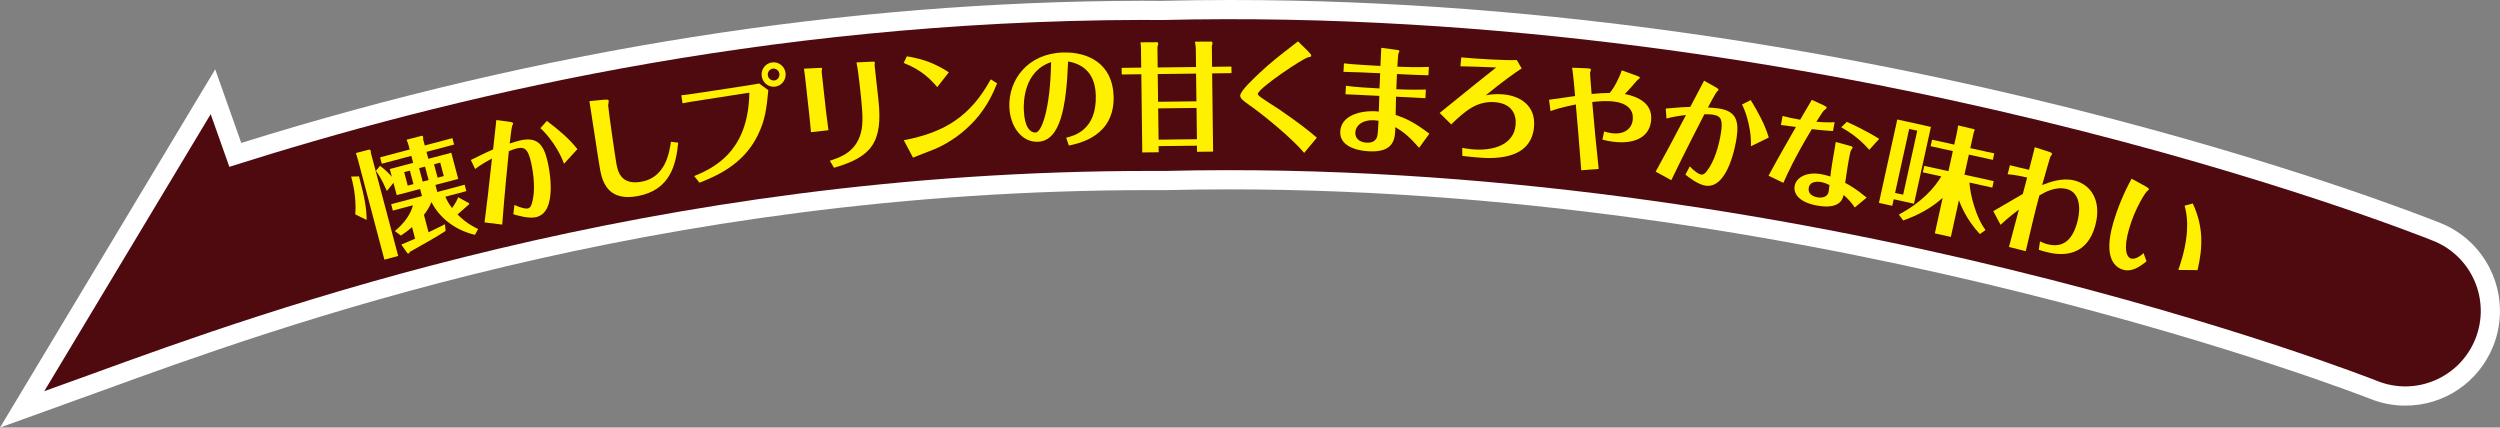 <svg viewBox="0 0 498 85.17" xmlns="http://www.w3.org/2000/svg"><rect x="0" y="0" width="498" height="85.17" fill="#808080" stroke="none"/><path d="m42.87 13.81 5.19 14.66c59.8-18.64 120.13-28.17 179.37-28.32l4.01.02c4.55-.12 9.18-.17 13.78-.17 129.04 0 236.43 42.62 240.93 44.43 9.64 3.86 14.35 14.86 10.5 24.51-2.89 7.2-9.76 11.86-17.51 11.86-2.4 0-4.76-.46-7.01-1.36-1.04-.41-106.68-41.72-227.21-41.72-4.21 0-8.44.05-12.68.15h-3.15c-99.06 0-173.73 27.2-209.62 40.27l-19.47 7.03z" fill="#fff"/><path d="m45.69 33.24-3.72-10.5-33.15 55.18 9.32-3.36c34.79-12.67 111.49-40.62 211.53-40.51h2.47c127.5-3.08 240.28 41.39 241.41 41.84 7.7 3.09 16.45-.66 19.54-8.37 3.08-7.71-.66-16.45-8.37-19.54-4.8-1.93-119.41-47.23-253.3-43.99l-3.98-.02c-76.35.2-139.33 15.78-181.75 29.26z" fill="#4f0a0f"/><g fill="#fff000"><path d="m71.52 35.14c1.18 4.55 1.47 6.2 1.52 8.67l-2.26-1.1c.24-3.52-.53-6.4-.83-7.54zm2.04-5.33c.09-.02.22 0 .29.26.04.16.02.26.02.36l5.45 20.56-2.75.73-5.23-19.75c-.14-.54-.21-.77-.44-1.49l2.66-.68zm16.34.63 1.38 5.2-4.54 1.2.37 1.41 5.45-1.45.34 1.27-4.18 1.11c.34.83.77 1.52 1.33 2.27.55-.76 1.08-1.72 1.23-2.15l2.13 1.16s.06.03.07.08c.04.14-.19.29-.29.37-.2.15-1.71 1.55-2.05 1.81 1.79 1.79 3.32 2.52 4.1 2.9l-.62 1.16c-4.59-1.09-7.4-3.97-8.66-6.53-.49 1.18-1.04 1.93-1.51 2.54l.92 3.48c.52-.26 2.83-1.36 3.27-1.6l.13 1.33c-1.44.99-5.25 3.12-7.16 4.18-.04.21-.12.28-.23.31-.07.02-.2-.02-.23-.06l-1.21-1.72c.55-.22.95-.37 2.75-1.17l-.61-2.3c-.95.83-1.63 1.28-2.21 1.68l-1.21-.89c1.97-1.66 3.18-3.42 3.6-5.14l-4 1.06-.34-1.27 6.14-1.63-.37-1.41-4.66 1.23-.65-2.45-1.32 1.62c-.98-2.32-1.72-3.39-2.18-4l.83-1c.46.34 1.25.93 2.35 2.17l-.41-1.54 4.66-1.23-.37-1.39-5.88 1.56-.34-1.27 5.89-1.56-.17-.66c-.14-.52-.2-.65-.44-1.29l3.03-.78c.14-.04.23.13.25.22.05.18.03.28 0 .44l.34 1.27 5.5-1.46.34 1.27-5.5 1.46.37 1.39 4.59-1.22zm-7.54 6.23-.71-2.68-1.14.3.71 2.68zm1.13-3.17.71 2.68 1.18-.31-.71-2.68zm2.97-.78.71 2.68 1.23-.33-.71-2.68z"/><path d="m93.79 31.87c2.91-1.42 3.23-1.59 4.44-2.11l.64-5.85 2.63.35c.25.04.68.11.72.3.02.09-.12.32-.17.42-.12.2-.46 3.02-.52 3.61.56-.18 1.28-.43 2.1-.62 3.35-.75 4.67.74 5.47 4.29.21.92 2.17 9.99-2.33 11-1.47.33-3.67-.34-4.51-.58l.21-1.86c1.59.75 2.43.76 2.66.71.51-.11.71-.59.84-1.08.7-2.35.38-5.61-.18-8.08-.55-2.43-1.13-3.19-2.75-2.83-.67.15-1.37.45-1.68.57-.83 8.23-1.25 13.53-1.32 14.63l-3.52-.44c.4-2.93.92-7.58 1.48-12.72-1.18.63-2.27 1.26-3.36 2.08l-.86-1.81zm15.15-7.78c2.21 1.67 4.36 3.43 6.08 5.62l-2.67 2.91c-1.51-4.14-4.44-6.88-4.7-7.09l1.29-1.45z"/><path d="m120.2 19.88c.91-.1 1.03 0 1.06.18.02.12-.09.78-.11.93-.01.58 1.39 10.27 1.64 11.64.28 1.5.88 4.33 5.04 3.56 4.76-.89 5.5-5.81 5.82-7.95l1.45.18c-.44 4.46-1.62 9.44-8.07 10.64-5.62 1.05-6.96-2.41-7.48-5.21-.36-1.94-1.77-11.54-2.14-13.7l2.79-.28z"/><path d="m138.28 35.07c5.3-2.1 10.82-5.98 10.99-16.61l-9.27 1.44c-2.19.33-3.11.49-4.04.68l-.24-1.6c1.33-.15 2.68-.36 4.01-.55l8.83-1.35c1.26-.19 2.23-.36 2.67-.45l1.82 1.34c-.36 3.64-.59 5.87-2.1 8.97-2.94 6.05-8.72 8.3-11.61 9.45l-1.05-1.31zm15.47-22.63c1.3-.2 2.53.71 2.73 2.04.2 1.35-.73 2.58-2.01 2.77-1.3.2-2.53-.69-2.73-2.06-.2-1.33.69-2.55 2.01-2.75zm.19 1.23c-.65.1-1.08.71-.99 1.34.1.65.69 1.11 1.34 1.01.63-.09 1.06-.71.96-1.36-.09-.6-.69-1.08-1.31-.99z"/><path d="m160.41 15.59c-.06-.58-.17-1.33-.26-1.91l3.18-.16c.31 0 .43 0 .44.14 0 .09-.11.51-.1.6l.85 7.71c.13 1.14.37 2.89.51 3.97l-3.48.39c-.02-.21-.26-2.81-.4-4l-.75-6.73zm4.9 16.43c2.1-.68 5.55-1.82 6.33-6.26.35-2 .09-4.55-.41-9.04-.14-1.26-.37-3.11-.62-4.29l3.27-.15c.12-.01.38-.02.39.12 0 .09-.06.57-.04.69l.75 6.78c.95 8.6-1.46 11.4-8.84 13.55l-.84-1.4z"/><path d="m186.7 17.35c-1.18-1.37-3-3.39-6.69-4.81l.64-1.32c3.31.53 5.71 1.47 8.36 3.18zm-6.67 10.58c8.04-1.51 13.25-4.69 17.33-12.13l1.26.8c-.66 1.63-1.84 4.49-4.43 7.37-2.23 2.45-4.93 4.41-7.97 5.72-.62.26-3.67 1.42-4.35 1.71l-1.83-3.47z"/><path d="m212.39 27.43c1.56-.38 6.11-1.51 5.89-8.47-.07-2.33-.82-5.9-5.51-6.72-.37 9.05-1.52 15.86-6.05 16-3.34.11-5.54-3.24-5.66-6.95-.17-5.38 3.64-10.61 10.66-10.83 4.98-.16 9.9 2.18 10.11 8.67.26 7.99-6.87 9.44-8.91 9.86l-.54-1.56zm-8.44-5.52c.1 3.31 1.2 4.53 2.35 4.49s2.92-4.47 3.08-14.03c-5.45 1.84-5.49 7.92-5.44 9.54z"/><path d="m227.3 10.12c0-.45-.04-1.27-.11-1.69l3.36-.02s.17.14.17.3c0 .12-.14.54-.16.64l.05 4.09 7.64-.09-.04-3.41c0-.52-.06-1.15-.18-1.64l3.36-.02s.14.19.14.33c0 .09-.04.33-.13.54l.05 4.16 3.85-.05.02 1.31-3.86.05.19 15.58-3.2.04-.02-1.22-7.64.09.02 1.22-3.27.04-.19-15.58-3.9.05-.02-1.32 3.9-.05-.04-3.36zm10.96 4.54-7.64.09.07 5.52 7.64-.09zm.09 6.84-7.64.09.08 6.23 7.64-.09z"/><path d="m260.67 10.34c.26.24.53.55.53.76s-.24.25-.64.32c-.94.17-9.99 6.18-10.01 7.31 0 .09.07.19.14.26.35.43 3.48 2.37 4.13 2.8 4.39 3.02 6.19 4.51 7.49 5.64l-2.52 3.03c-2.16-2.63-7.74-7.32-11.2-9.73-1.07-.75-1.55-1.18-1.54-1.7.02-.92 2.79-3.5 3.99-4.63 2.23-2.05 3.01-2.67 7.52-6.16l2.12 2.08z"/><path d="m283.96 19.56c-1.57-.09-3.59-.17-5.87-.3-.02 1.22-.07 2.99-.08 3.64 1.85.62 3.55 1.32 6.72 3.73l-2.04 2.81c-2.02-2.3-3.19-3.21-4.74-4.12-.05 2.21-.11 5.1-5.3 4.82-2.77-.15-5.82-1.19-5.67-3.94.21-3.83 5.44-4.27 7.68-3.98 0-.59.07-2.65.1-3.12-4.06-.22-6.06-.28-6.74-.32l.09-1.69c1.75.26 4.8.43 6.68.53.02-.45.14-2.56.14-3.03-2.58-.12-5.38-.25-7.31-.28l.09-1.69c1.82.24 5.95.44 7.27.52.04-1.15.12-2.98.17-3.62l2.97.4c.65.08.65.15.64.27 0 .07-.19.46-.22.55-.04.26-.13 1.52-.19 2.55 1.41.05 4.13.16 6.28.04l-.09 1.67c-2.07-.07-3.36-.09-6.27-.25-.05.89-.04 1.1-.12 3.03.61.03 3.45.14 5.88.06l-.09 1.71zm-10.29 4.39c-2.11-.11-3.61.93-3.69 2.46-.06 1.17.86 1.93 2.22 2.01 1.24.07 1.79-.42 2.08-1.04.21-.48.28-2.53.32-3.33-.49-.07-.87-.09-.94-.1z"/><path d="m291.29 29.47c.79.14 1.56.23 1.96.27 4.4.39 8.32-.99 8.66-4.85.19-2.13-.78-4.24-4.04-4.53-3.68-.32-6.05 1.78-8.79 4.42l-2.3-2.28c6.56-5.34 9.7-7.83 11.27-9.06-3.15-.16-5.76-.2-7.13-.23l.16-1.78c2.95.28 8.86.64 11.06.53l.98 1.67c-1.15.72-3.97 2.72-7.15 5.36.55-.12 1.8-.34 3.48-.19 3.42.3 6.5 2.27 6.13 6.48-.62 6.98-8.81 6.3-11.57 6.06-1.71-.15-2.18-.22-2.71-.29l-.03-1.58z"/><path d="m314.98 33.89c-.24-3.49-.82-10.19-1.08-13.09-.56.12-3.35.68-5.04 1.33l-.29-2.26c.75-.08 4.37-.63 5.19-.74-.04-.62-.39-4.38-.59-5.64l2.85.11c.92.04.9.16.88.32-.01.09-.15.48-.16.57-.03.23.27 3.66.31 4.23 1.25-.13 2.32-.19 3.58-.2.79-.81 1.96-3.03 2.42-4.51l2.9 1.04c.36.14.73.25.7.46-.01.12-.51.46-.59.55-.33.39-1.66 1.95-2.41 2.67 1.5.32 5.74 1.27 5.24 5.4-.42 3.46-3.68 4.57-7.42 4.12-1.14-.14-1.9-.35-2.27-.44l.34-1.62c.39.12.96.28 1.61.36 2.1.26 3.85-.67 4.09-2.65.26-2.13-1.29-3.38-3.7-3.67-1.73-.21-3.34-.03-4.37.09.38 4.45.81 8.89 1.29 13.33l-3.49.26z"/><path d="m331.81 21.62c3.23-.26 3.59-.3 4.9-.33.91-1.74 1.83-3.47 2.74-5.21l2.32 1.29c.22.13.59.35.56.54-.02.09-.23.25-.31.33-.19.14-1.53 2.64-1.8 3.17.59.04 1.35.07 2.18.2 3.39.53 4.07 2.4 3.51 5.99-.14.93-1.64 10.09-6.19 9.38-1.49-.23-3.29-1.65-3.99-2.19l.88-1.65c1.2 1.28 1.99 1.6 2.22 1.63.51.08.88-.29 1.18-.7 1.51-1.93 2.41-5.07 2.8-7.58.38-2.46.12-3.38-1.53-3.64-.67-.11-1.44-.08-1.77-.09-3.79 7.35-6.12 12.13-6.59 13.13l-3.11-1.7c1.45-2.58 3.64-6.71 6.04-11.28-1.33.15-2.57.34-3.89.7l-.14-2zm16.94-1.68c1.44 2.37 2.8 4.79 3.59 7.46l-3.55 1.73c.12-4.41-1.6-8.03-1.77-8.32z"/><path d="m355.1 23.1c1.18.32 1.76.43 3.49.75.32-.56 1.97-3.34 2.32-3.96l2.31 1.06c.59.28.67.39.64.55-.02.12-.49.46-.58.56-.23.22-1.19 1.78-1.46 2.19 1.81.15 2.72.15 3.64.09l-.33 1.76c-1.37-.07-2.43-.17-4.21-.38-3.26 5.39-4.87 8.87-5.67 10.7l-2.96-1.42c2.09-3.86 4.08-7.32 5.46-9.71-.68-.1-2.52-.33-2.99-.39l.33-1.78zm13.1 5.86c.84.23.87.33.85.45-.02.09-.3.47-.35.56-.12.27-.31 1.28-.39 1.7-.12.63-.38 2.15-.75 4.76.89.48 2.11 1.14 4.28 2.93l-2.36 1.97c-.68-.96-1.23-1.62-2.23-2.5-.11.48-.31 1.26-1.17 1.79-1.21.73-3.02.53-4.22.31-3.65-.69-4.63-2.47-4.36-3.9.32-1.71 2.41-2.87 5.32-2.33.85.16 1.53.38 1.8.46.19-1.78.29-2.34 1.07-6.88l2.5.69zm-5.34 7.32c-.53-.1-2.28-.33-2.55 1.1-.2 1.06.54 1.7 1.67 1.92 1.02.19 2.09-.06 2.29-1.12 0-.02.14-1.12.16-1.33-.44-.22-1.01-.45-1.57-.56zm9.51-6.44c-2-2.24-3.8-3.46-5.59-4.49l1.11-1.08c1.17.53 3.7 1.68 6.44 3.39l-1.97 2.19z"/><path d="m384.64 25.28-3.37 15.3-4.04-.89-.29 1.31-2.66-.59 3.66-16.61 6.71 1.48zm-4.33.4-2.81 12.75 1.61.35 2.81-12.75zm14.08 20.95c-2.79-2.97-3.93-6.09-4.17-6.75l-1.61 7.31-3.19-.7 1.56-7.08c-2.26 2.06-4.98 3.48-7.86 4.51l-.87-1.18c4.72-2.5 7.18-5.48 8.46-7.6l-3.68-.81.28-1.29 4.82 1.06.88-4-4.43-.98.28-1.29 4.43.98.51-2.32c.1-.46.2-1.04.26-1.51l3.11.74c.18.04.2.16.19.23-.03.11-.14.28-.18.39l-.7 3.17 4.78 1.05-.28 1.29-4.78-1.05-.88 4 5.83 1.28-.28 1.29-4.55-1c.11 2.46 1.38 7.1 3.2 9.45l-1.14.81z"/><path d="m400.19 49.19c.29-1.07 1.65-6.26 1.97-7.44-.71.52-1.91 1.43-3.65 3.03l-1.45-2.72c.85-.47 4.95-2.9 5.88-3.42.32-1.18.7-2.69.87-3.27-.55-.14-2.47-.57-3.89-.66l.46-1.8c.98.25 1.96.5 3.8.91.43-1.59.92-3.55 1.15-4.49l2.54.81c.88.27.94.41.89.59-.02.09-.3.43-.35.52-.1.22-1.39 4.86-1.61 5.61 1.53-.59 3.97-1.52 6.41-.91 3.38.85 5.4 4.08 4.23 8.73-1.89 7.51-8.28 5.9-9.78 5.52-.3-.07-.94-.24-1.54-.44l.25-1.68c.33.16.84.41 1.53.58 3.17.8 5.03-.99 5.94-4.6.85-3.38.04-5.86-2.15-6.41-2.26-.57-4.36.65-5.44 1.27-.5 1.69-1.94 7.71-2.72 11.11l-3.35-.84z"/><path d="m427.42 37.14c.25.15.7.39.64.6-.03.09-.44.41-.51.49-.11.12-2.22 3.06-3.48 7.52-1.07 3.76-.53 5.48.47 5.76.09.02.99.28 2.46-1.09l.59 1.63c-1.34 1.09-2.92 2.18-4.66 1.68-1.72-.49-3.92-2.48-2.02-9.16.89-3.12 2.15-6.11 3.7-8.97l2.82 1.53zm9.38 3.39c2.08 4.46 2.07 8.56.95 13.28l-3.83-.04c.23-.64.58-1.77.74-2.33 1.7-6 .86-9.15.51-10.47l1.64-.44z"/></g></svg>
